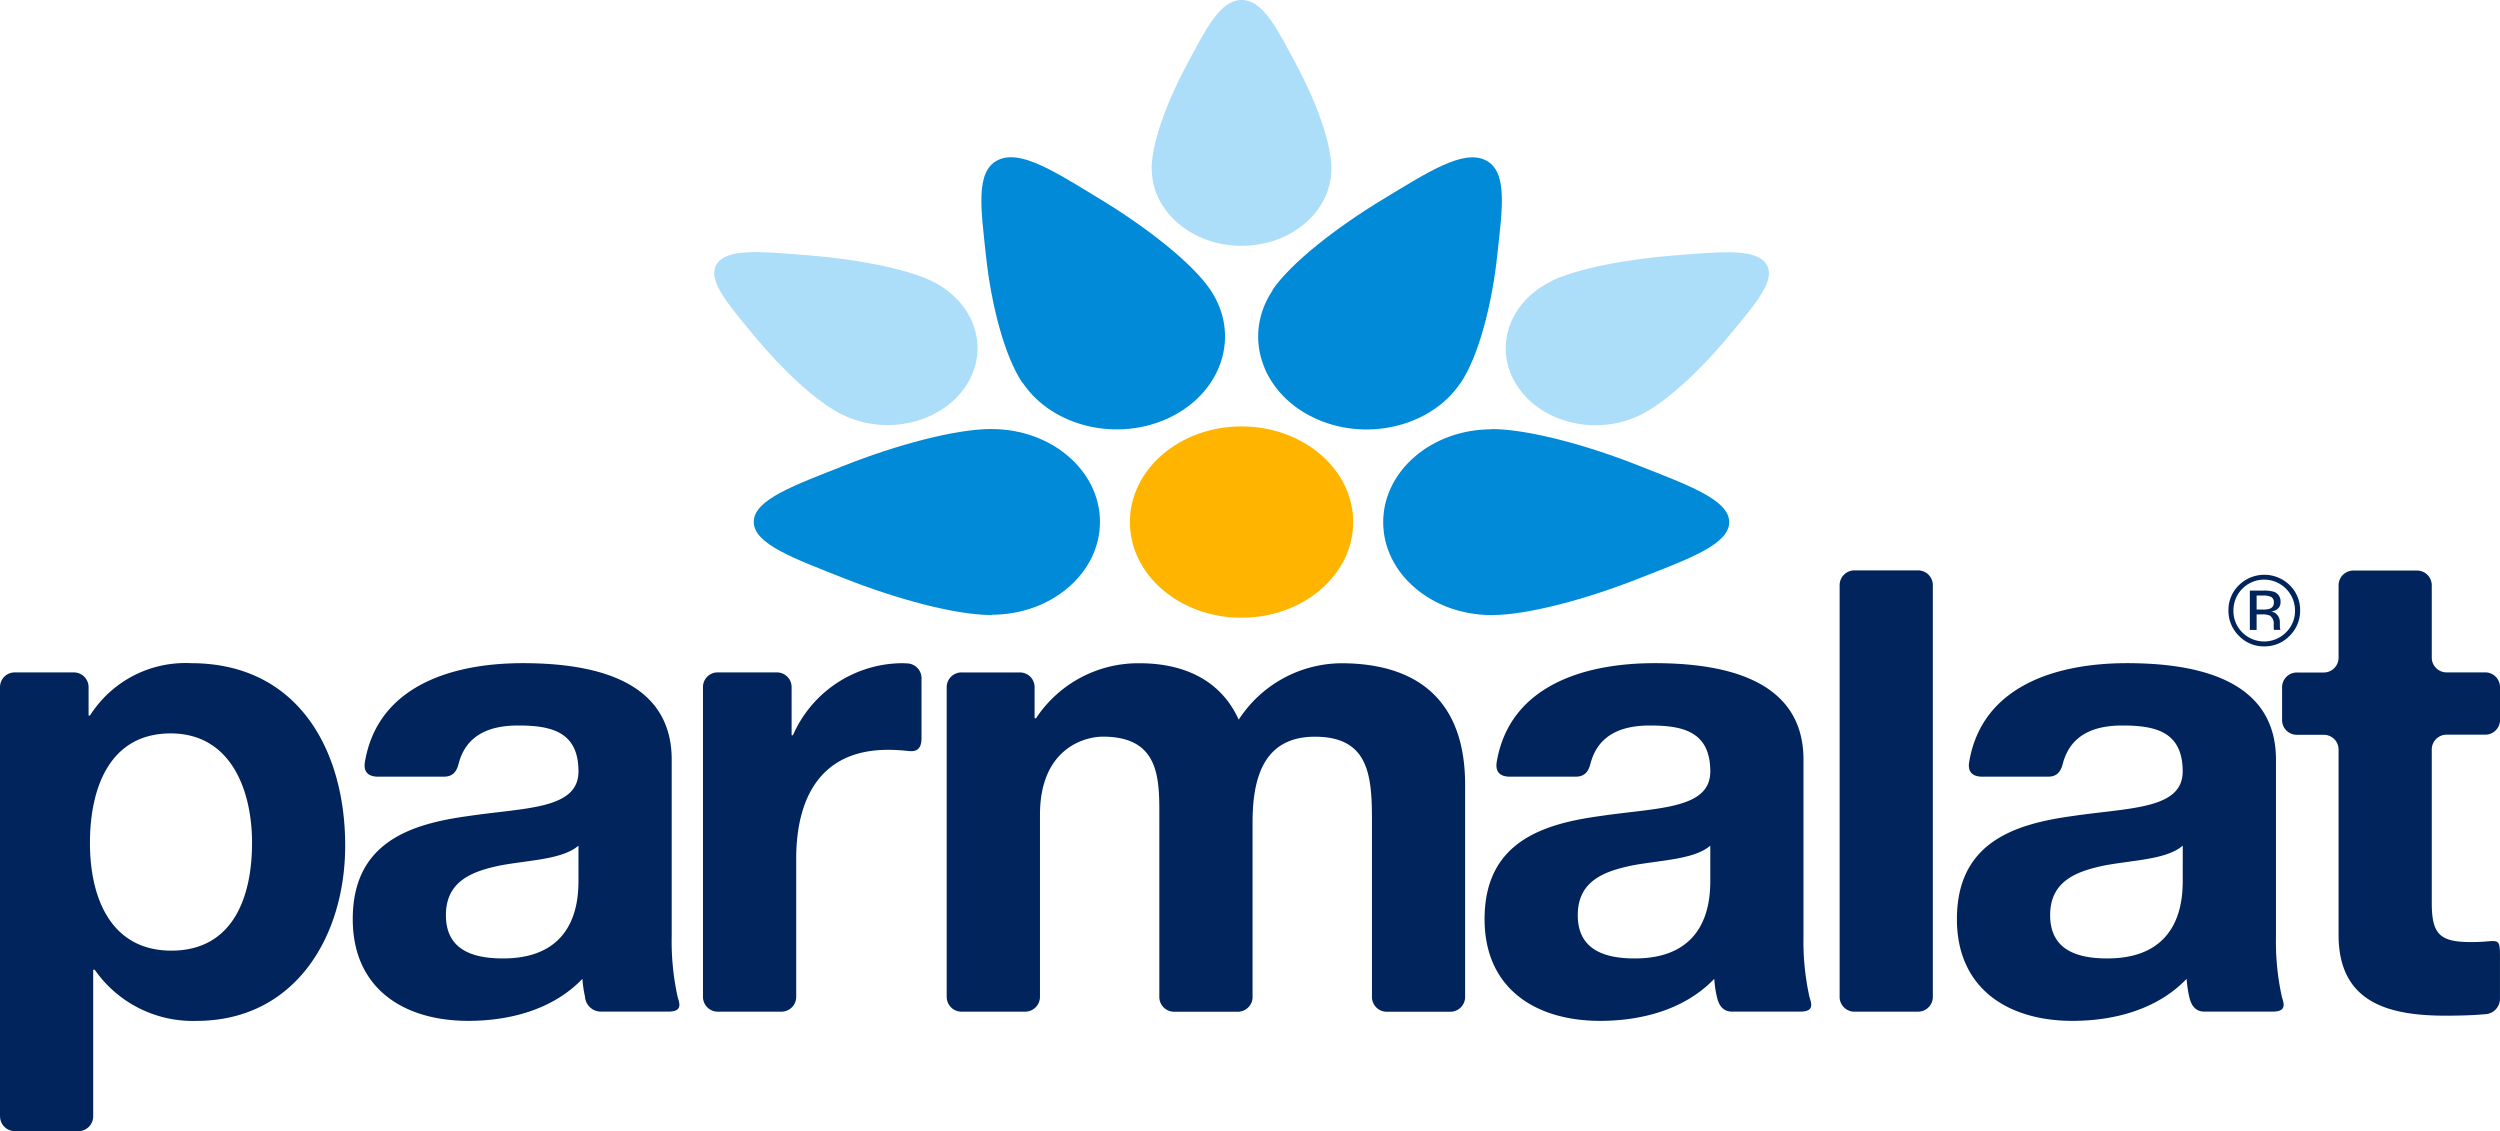 <svg xmlns="http://www.w3.org/2000/svg" width="200" height="90.49" viewBox="0 0 200 90.49"><g id="Group_453" data-name="Group 453" transform="translate(-365 -37.657)"><path id="Path_650" data-name="Path 650" d="M435.892,297.256c0,4.229-4,7.653-8.934,7.653s-8.931-3.424-8.931-7.653,4-7.652,8.931-7.652,8.934,3.429,8.934,7.652" transform="translate(37.364 -217.835)" fill="#ffb500"></path><path id="Path_651" data-name="Path 651" d="M435.328,182.618c-1.532-2.852-2.654-5.188-4.388-5.188s-2.858,2.336-4.393,5.188-2.81,6.234-2.81,8.32h.016c0,3.4,3.217,6.157,7.186,6.157s7.184-2.756,7.184-6.157h.007c0-2.086-1.269-5.464-2.8-8.32" transform="translate(33.389 -139.773)" fill="#acdefa"></path><path id="Path_652" data-name="Path 652" d="M316.34,244.019c-3.658-.286-6.575-.626-7.441.662s.928,3.289,3.046,5.855,4.895,5.2,7,6.243l.009-.012c3.439,1.7,7.832.689,9.822-2.256s.8-6.709-2.635-8.411l0,0c-2.111-1.041-6.159-1.788-9.807-2.08" transform="translate(113.462 -185.928)" fill="#acdefa"></path><path id="Path_653" data-name="Path 653" d="M534.68,250.569c2.119-2.563,3.921-4.563,3.051-5.847s-3.789-.953-7.443-.667-7.7,1.031-9.815,2.072l.012.015c-3.431,1.7-4.614,5.462-2.628,8.41s6.378,3.954,9.818,2.255v0c2.111-1.045,4.885-3.673,7.006-6.241" transform="translate(-31.436 -185.956)" fill="#acdefa"></path><path id="Path_654" data-name="Path 654" d="M467.975,236.882c1.467-2.18,2.518-6.362,2.926-10.138s.889-6.793-.931-7.692c-1.8-.89-4.626.964-8.246,3.153s-7.321,5.055-8.8,7.236l.025.008c-2.4,3.556-.974,8.1,3.169,10.15s9.452.833,11.847-2.718Z" transform="translate(13.87 -168.58)" fill="#008ad7"></path><path id="Path_655" data-name="Path 655" d="M397.3,229.424c-1.468-2.181-5.17-5.052-8.785-7.245s-6.421-4.049-8.235-3.15-1.348,3.912-.943,7.689,1.452,7.967,2.925,10.147l.018-.01c2.393,3.552,7.7,4.77,11.843,2.719s5.567-6.6,3.174-10.147v0Z" transform="translate(64.545 -168.561)" fill="#008ad7"></path><path id="Path_656" data-name="Path 656" d="M338.105,290.3c-2.943,0-7.7,1.311-11.719,2.9s-7.31,2.74-7.31,4.531,3.292,2.956,7.31,4.545,8.776,2.907,11.719,2.907v-.023c4.784,0,8.668-3.323,8.668-7.43s-3.884-7.425-8.668-7.425Z" transform="translate(106.224 -218.324)" fill="#008ad7"></path><path id="Path_657" data-name="Path 657" d="M493.32,305.187c2.934,0,7.688-1.315,11.715-2.9s7.3-2.741,7.3-4.535-3.287-2.957-7.3-4.546-8.781-2.9-11.715-2.9v.019h0c-4.782,0-8.666,3.327-8.666,7.431s3.883,7.431,8.666,7.431h0Z" transform="translate(-8.998 -218.324)" fill="#008ad7"></path><path id="Path_658" data-name="Path 658" d="M120.783,388.121V353.838a1.18,1.18,0,0,1,1.213-1.2h4.665a1.182,1.182,0,0,1,1.209,1.2v2.208a.05.05,0,0,0,.053.054.128.128,0,0,0,.09-.062,9.035,9.035,0,0,1,8.049-4.139c8.506,0,12.336,6.877,12.336,14.595,0,7.246-3.987,14.023-11.915,14.023a9.557,9.557,0,0,1-8.106-4.069.062.062,0,0,0-.057-.029h-.03s-.052,0-.052.062v11.644a1.185,1.185,0,0,1-1.21,1.211H122a1.185,1.185,0,0,1-1.213-1.213m20.16-21.838c0-4.3-1.732-8.767-6.51-8.767-4.881,0-6.458,4.36-6.458,8.767s1.679,8.611,6.511,8.611c4.882,0,6.456-4.2,6.456-8.611" transform="translate(244.217 -261.188)" fill="#00245b"></path><path id="Path_659" data-name="Path 659" d="M220.9,360.975h-5.262c-1.2,0-1.141-.823-1.072-1.209,1.034-6.019,6.9-7.874,12.62-7.874,5.409,0,11.918,1.211,11.918,7.719v14.124a20.686,20.686,0,0,0,.47,4.833c.129.486.472,1.2-.735,1.2H233.38a1.282,1.282,0,0,1-1.214-1.207,9.181,9.181,0,0,1-.2-1.362c0-.061-.038-.018-.055,0-2.361,2.427-5.8,3.309-9.084,3.309-5.147,0-9.239-2.576-9.239-8.138,0-6.146,4.619-7.614,9.239-8.246,4.569-.682,8.819-.523,8.819-3.57,0-3.2-2.2-3.675-4.83-3.675-2.408,0-4.095.832-4.711,2.883-.108.364-.228,1.209-1.207,1.209m10.748,5.565c0-.06-.037-.017-.056,0-1.282,1.055-3.861,1.11-6.14,1.527-2.309.471-4.41,1.258-4.41,3.99,0,2.782,2.154,3.461,4.568,3.461,5.828,0,6.037-4.618,6.037-6.243Z" transform="translate(179.632 -261.182)" fill="#00245b"></path><path id="Path_660" data-name="Path 660" d="M518.663,360.975H513.4c-1.2,0-1.137-.823-1.072-1.209,1.034-6.019,6.9-7.874,12.62-7.874,5.408,0,11.916,1.211,11.916,7.719v14.124a20.654,20.654,0,0,0,.471,4.833c.132.486.473,1.2-.733,1.2h-5.462c-.891,0-1.119-.795-1.209-1.207a8.2,8.2,0,0,1-.2-1.362c0-.061-.042-.018-.056,0-2.361,2.427-5.8,3.309-9.085,3.309-5.146,0-9.239-2.576-9.239-8.138,0-6.146,4.618-7.614,9.239-8.246,4.569-.682,8.818-.523,8.818-3.57,0-3.2-2.2-3.675-4.827-3.675-2.41,0-4.1.832-4.711,2.883-.112.364-.231,1.209-1.211,1.209m10.749,5.565c0-.06-.034-.017-.054,0-1.284,1.055-3.862,1.11-6.137,1.527-2.314.471-4.411,1.258-4.411,3.99,0,2.782,2.156,3.461,4.567,3.461,5.828,0,6.035-4.618,6.035-6.243Z" transform="translate(-27.585 -261.182)" fill="#00245b"></path><path id="Path_661" data-name="Path 661" d="M642.927,360.975h-5.263c-1.2,0-1.139-.823-1.071-1.209,1.032-6.019,6.894-7.874,12.618-7.874,5.408,0,11.921,1.211,11.921,7.719v14.124a20.368,20.368,0,0,0,.469,4.833c.128.486.47,1.2-.734,1.2H655.4c-.889,0-1.12-.795-1.211-1.207a9,9,0,0,1-.2-1.362c0-.061-.039-.018-.056,0-2.36,2.427-5.8,3.309-9.085,3.309-5.145,0-9.241-2.576-9.241-8.138,0-6.146,4.621-7.614,9.241-8.246,4.565-.682,8.821-.523,8.821-3.57,0-3.2-2.206-3.675-4.833-3.675-2.4,0-4.093.832-4.71,2.883-.108.364-.229,1.209-1.2,1.209m10.748,5.565c0-.06-.04-.017-.056,0-1.282,1.055-3.864,1.11-6.138,1.527-2.311.471-4.415,1.258-4.415,3.99,0,2.782,2.157,3.461,4.572,3.461,5.827,0,6.036-4.618,6.036-6.243Z" transform="translate(-114.054 -261.182)" fill="#00245b"></path><path id="Path_662" data-name="Path 662" d="M305.721,378.571V353.846a1.174,1.174,0,0,1,1.2-1.208H311.6a1.18,1.18,0,0,1,1.212,1.208v3.778a.055.055,0,0,0,.047.054.1.1,0,0,0,.08-.058,9.6,9.6,0,0,1,8.641-5.716c.131,0,.268,0,.408.015a1.186,1.186,0,0,1,1.217,1.216v4.75c0,1.213-.755,1.069-1.211,1.024-.486-.048-1-.077-1.465-.077-5.459,0-7.349,3.936-7.349,8.713v11.026a1.187,1.187,0,0,1-1.213,1.21H306.93a1.185,1.185,0,0,1-1.209-1.21" transform="translate(115.517 -261.19)" fill="#00245b"></path><path id="Path_663" data-name="Path 663" d="M369.828,378.571V353.842a1.182,1.182,0,0,1,1.216-1.2h4.61a1.177,1.177,0,0,1,1.207,1.208v2.414a.05.05,0,0,0,.052.051.113.113,0,0,0,.1-.065,9.8,9.8,0,0,1,8.25-4.343c3.413,0,6.457,1.258,7.927,4.515a9.868,9.868,0,0,1,8.191-4.515c5.779,0,9.921,2.676,9.921,9.711v16.958a1.182,1.182,0,0,1-1.208,1.21h-5.033a1.182,1.182,0,0,1-1.211-1.21V364.4c0-3.62-.313-6.616-4.568-6.616-4.2,0-4.984,3.467-4.984,6.879v13.913a1.18,1.18,0,0,1-1.213,1.21h-5.036a1.181,1.181,0,0,1-1.21-1.21V364.555c0-3.151.213-6.776-4.512-6.776-1.47,0-5.036.946-5.036,6.252v14.54a1.19,1.19,0,0,1-1.211,1.21h-5.039a1.18,1.18,0,0,1-1.209-1.21" transform="translate(70.907 -261.19)" fill="#00245b"></path><path id="Path_664" data-name="Path 664" d="M604.737,361.577V328.691a1.186,1.186,0,0,1,1.21-1.208h5.04a1.185,1.185,0,0,1,1.207,1.208v32.886a1.183,1.183,0,0,1-1.207,1.21h-5.04a1.183,1.183,0,0,1-1.21-1.21" transform="translate(-92.567 -244.196)" fill="#00245b"></path><path id="Path_665" data-name="Path 665" d="M733.121,328.707v5.735a1.186,1.186,0,0,0,1.21,1.212h3.04a1.182,1.182,0,0,1,1.209,1.2v2.575a1.176,1.176,0,0,1-1.209,1.208h-3.04a1.187,1.187,0,0,0-1.21,1.211v12.232c0,2.518.63,3.149,3.149,3.149q.56,0,1.1-.039c1.118-.094,1.208-.154,1.208,1.206v3.39A1.237,1.237,0,0,1,737.372,363c-1,.094-2.115.117-3.149.117-4.57,0-8.557-1.051-8.557-6.46v-14.8a1.182,1.182,0,0,0-1.21-1.211h-2.1a1.176,1.176,0,0,1-1.209-1.208v-2.575a1.182,1.182,0,0,1,1.209-1.2h2.1a1.186,1.186,0,0,0,1.21-1.212v-5.735a1.184,1.184,0,0,1,1.21-1.209h5.036a1.18,1.18,0,0,1,1.208,1.209" transform="translate(-173.58 -244.206)" fill="#00245b"></path><path id="Path_666" data-name="Path 666" d="M709.884,329.027a2.474,2.474,0,0,1,2.474,2.474,2.408,2.408,0,0,1-.723,1.75,2.471,2.471,0,0,1-3.495,0,2.41,2.41,0,0,1-.709-1.75,2.456,2.456,0,0,1,2.454-2.474m2.881,2.466a2.766,2.766,0,0,0-.839-2.027,2.893,2.893,0,0,0-4.051,0,2.743,2.743,0,0,0-.843,2.027,2.778,2.778,0,0,0,.837,2.03,2.728,2.728,0,0,0,2.021.844,2.755,2.755,0,0,0,2.035-.844,2.8,2.8,0,0,0,.839-2.03m-2.1-.623a.48.48,0,0,1-.329.484,1.645,1.645,0,0,1-.542.068h-.508V330.3h.484a1.494,1.494,0,0,1,.679.112.471.471,0,0,1,.216.454m-1.922-.961v3.145h.542v-1.242h.45a1.422,1.422,0,0,1,.616.1.768.768,0,0,1,.3.722v.251l.012.1a.183.183,0,0,0,.008.037.067.067,0,0,1,.009.031h.517l-.016-.038a.451.451,0,0,1-.03-.159c-.007-.09-.007-.169-.007-.239v-.232a.855.855,0,0,0-.177-.488.737.737,0,0,0-.529-.311,1.124,1.124,0,0,0,.45-.157.664.664,0,0,0,.31-.612.8.8,0,0,0-.492-.8,2.52,2.52,0,0,0-.853-.109Z" transform="translate(-163.756 -245)" fill="#00245b"></path></g></svg>